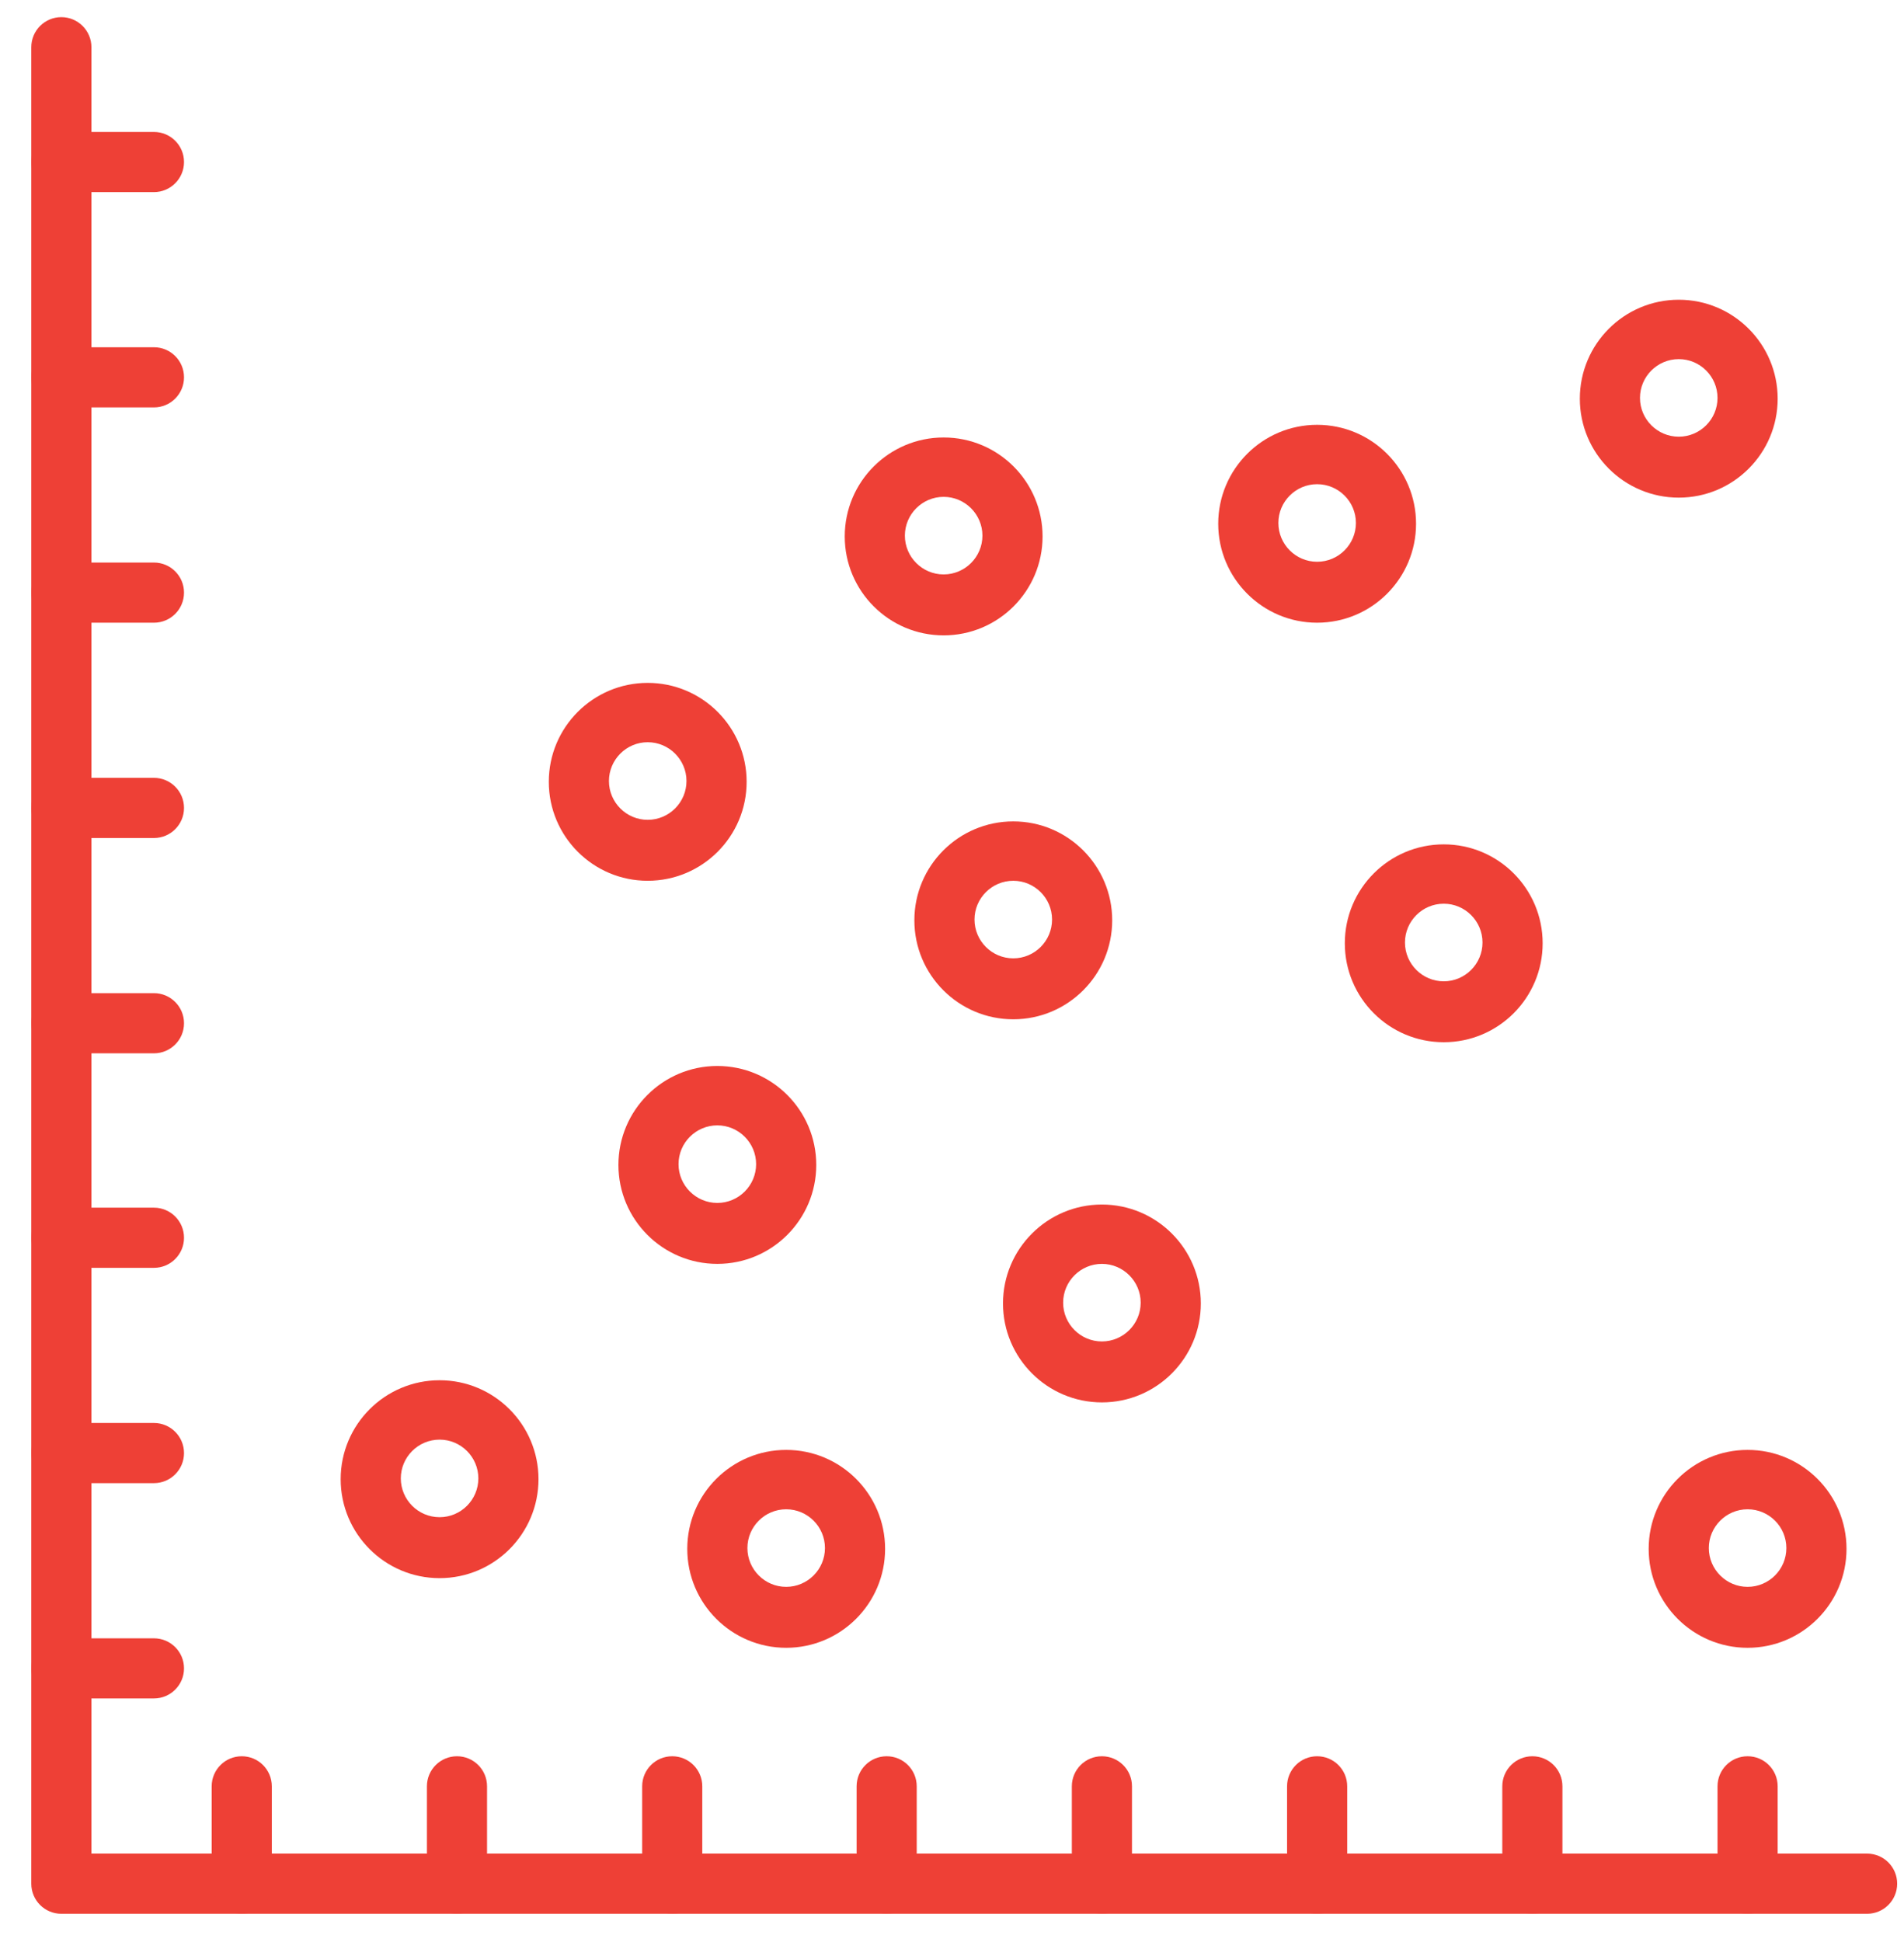<?xml version="1.0" encoding="UTF-8"?>
<svg xmlns="http://www.w3.org/2000/svg" width="51" height="52" viewBox="0 0 51 52" fill="none">
  <g id="Layer_1" clip-path="url(#clip0_405_13893)">
    <g id="Group">
      <path id="Vector" d="M50.011 51.244H1.643C1.198 51.244 0.838 50.883 0.838 50.438V1.265C0.838 0.82 1.198 0.459 1.643 0.459C2.088 0.459 2.449 0.82 2.449 1.265V49.633H50.011C50.456 49.633 50.817 49.993 50.817 50.438C50.817 50.883 50.456 51.244 50.011 51.244Z" fill="#EE4036"></path>
      <path id="Vector_2" d="M4.123 45.478H1.643C1.198 45.478 0.838 45.118 0.838 44.673C0.838 44.228 1.198 43.868 1.643 43.868H4.123C4.568 43.868 4.929 44.228 4.929 44.673C4.929 45.118 4.568 45.478 4.123 45.478Z" fill="#EE4036"></path>
      <path id="Vector_3" d="M4.123 39.713H1.643C1.198 39.713 0.838 39.353 0.838 38.908C0.838 38.463 1.198 38.102 1.643 38.102H4.123C4.568 38.102 4.929 38.463 4.929 38.908C4.929 39.353 4.568 39.713 4.123 39.713Z" fill="#EE4036"></path>
      <path id="Vector_4" d="M4.123 33.948H1.643C1.198 33.948 0.838 33.588 0.838 33.143C0.838 32.698 1.198 32.337 1.643 32.337H4.123C4.568 32.337 4.929 32.698 4.929 33.143C4.929 33.588 4.568 33.948 4.123 33.948Z" fill="#EE4036"></path>
      <path id="Vector_5" d="M4.123 28.204H1.643C1.198 28.204 0.838 27.844 0.838 27.399C0.838 26.954 1.198 26.593 1.643 26.593H4.123C4.568 26.593 4.929 26.954 4.929 27.399C4.929 27.844 4.568 28.204 4.123 28.204Z" fill="#EE4036"></path>
      <path id="Vector_6" d="M4.123 22.439H1.643C1.198 22.439 0.838 22.079 0.838 21.634C0.838 21.189 1.198 20.828 1.643 20.828H4.123C4.568 20.828 4.929 21.189 4.929 21.634C4.929 22.079 4.568 22.439 4.123 22.439Z" fill="#EE4036"></path>
      <path id="Vector_7" d="M4.123 16.674H1.643C1.198 16.674 0.838 16.314 0.838 15.868C0.838 15.423 1.198 15.063 1.643 15.063H4.123C4.568 15.063 4.929 15.423 4.929 15.868C4.929 16.314 4.568 16.674 4.123 16.674Z" fill="#EE4036"></path>
      <path id="Vector_8" d="M4.123 10.909H1.643C1.198 10.909 0.838 10.549 0.838 10.103C0.838 9.658 1.198 9.298 1.643 9.298H4.123C4.568 9.298 4.929 9.658 4.929 10.103C4.929 10.549 4.568 10.909 4.123 10.909Z" fill="#EE4036"></path>
      <path id="Vector_9" d="M4.123 5.144H1.643C1.198 5.144 0.838 4.783 0.838 4.338C0.838 3.893 1.198 3.533 1.643 3.533H4.123C4.568 3.533 4.929 3.893 4.929 4.338C4.929 4.783 4.568 5.144 4.123 5.144Z" fill="#EE4036"></path>
      <path id="Vector_10" d="M6.476 51.244C6.031 51.244 5.67 50.883 5.67 50.438V47.831C5.67 47.386 6.031 47.026 6.476 47.026C6.921 47.026 7.281 47.386 7.281 47.831V50.438C7.281 50.883 6.921 51.244 6.476 51.244Z" fill="#EE4036"></path>
      <path id="Vector_11" d="M12.241 51.244C11.796 51.244 11.435 50.883 11.435 50.438V47.831C11.435 47.386 11.796 47.026 12.241 47.026C12.686 47.026 13.046 47.386 13.046 47.831V50.438C13.046 50.883 12.686 51.244 12.241 51.244Z" fill="#EE4036"></path>
      <path id="Vector_12" d="M18.006 51.244C17.561 51.244 17.201 50.883 17.201 50.438V47.831C17.201 47.386 17.561 47.026 18.006 47.026C18.451 47.026 18.811 47.386 18.811 47.831V50.438C18.811 50.883 18.451 51.244 18.006 51.244Z" fill="#EE4036"></path>
      <path id="Vector_13" d="M23.75 51.244C23.305 51.244 22.945 50.883 22.945 50.438V47.831C22.945 47.386 23.305 47.026 23.75 47.026C24.195 47.026 24.555 47.386 24.555 47.831V50.438C24.555 50.883 24.195 51.244 23.75 51.244Z" fill="#EE4036"></path>
      <path id="Vector_14" d="M29.515 51.244C29.07 51.244 28.71 50.883 28.71 50.438V47.831C28.71 47.386 29.07 47.026 29.515 47.026C29.96 47.026 30.321 47.386 30.321 47.831V50.438C30.321 50.883 29.96 51.244 29.515 51.244Z" fill="#EE4036"></path>
      <path id="Vector_15" d="M35.28 51.244C34.835 51.244 34.475 50.883 34.475 50.438V47.831C34.475 47.386 34.835 47.026 35.28 47.026C35.725 47.026 36.086 47.386 36.086 47.831V50.438C36.086 50.883 35.725 51.244 35.28 51.244Z" fill="#EE4036"></path>
      <path id="Vector_16" d="M41.046 51.244C40.601 51.244 40.24 50.883 40.24 50.438V47.831C40.24 47.386 40.601 47.026 41.046 47.026C41.491 47.026 41.851 47.386 41.851 47.831V50.438C41.851 50.883 41.491 51.244 41.046 51.244Z" fill="#EE4036"></path>
      <path id="Vector_17" d="M46.811 51.244C46.365 51.244 46.005 50.883 46.005 50.438V47.831C46.005 47.386 46.365 47.026 46.811 47.026C47.256 47.026 47.616 47.386 47.616 47.831V50.438C47.616 50.883 47.256 51.244 46.811 51.244Z" fill="#EE4036"></path>
    </g>
    <path id="Vector_18" d="M11.775 42.257C10.312 42.257 9.125 41.07 9.125 39.607C9.125 38.145 10.312 36.958 11.775 36.958C13.237 36.958 14.424 38.145 14.424 39.607C14.424 41.07 13.237 42.257 11.775 42.257ZM11.775 38.548C11.202 38.548 10.736 39.014 10.736 39.586C10.736 40.158 11.202 40.625 11.775 40.625C12.347 40.625 12.813 40.158 12.813 39.586C12.813 39.014 12.347 38.548 11.775 38.548Z" fill="#EE4036"></path>
    <path id="Vector_19" d="M27.141 27.293C25.679 27.293 24.492 26.106 24.492 24.643C24.492 23.181 25.679 21.994 27.141 21.994C28.604 21.994 29.791 23.181 29.791 24.643C29.791 26.106 28.604 27.293 27.141 27.293ZM27.141 23.584C26.569 23.584 26.103 24.05 26.103 24.622C26.103 25.195 26.569 25.661 27.141 25.661C27.714 25.661 28.18 25.195 28.18 24.622C28.18 24.05 27.714 23.584 27.141 23.584Z" fill="#EE4036"></path>
    <path id="Vector_20" d="M44.967 13.325C43.504 13.325 42.317 12.138 42.317 10.676C42.317 9.213 43.504 8.026 44.967 8.026C46.429 8.026 47.616 9.213 47.616 10.676C47.616 12.138 46.429 13.325 44.967 13.325ZM44.967 9.616C44.395 9.616 43.928 10.082 43.928 10.655C43.928 11.227 44.395 11.693 44.967 11.693C45.539 11.693 46.005 11.227 46.005 10.655C46.005 10.082 45.539 9.616 44.967 9.616Z" fill="#EE4036"></path>
    <path id="Vector_21" d="M35.28 16.674C33.818 16.674 32.631 15.487 32.631 14.024C32.631 12.562 33.818 11.375 35.28 11.375C36.743 11.375 37.93 12.562 37.93 14.024C37.93 15.487 36.743 16.674 35.28 16.674ZM35.28 12.965C34.708 12.965 34.242 13.431 34.242 14.003C34.242 14.576 34.708 15.042 35.28 15.042C35.853 15.042 36.319 14.576 36.319 14.003C36.319 13.431 35.853 12.965 35.28 12.965Z" fill="#EE4036"></path>
    <path id="Vector_22" d="M19.214 33.842C17.752 33.842 16.565 32.655 16.565 31.193C16.565 29.73 17.752 28.543 19.214 28.543C20.677 28.543 21.864 29.73 21.864 31.193C21.864 32.655 20.677 33.842 19.214 33.842ZM19.214 30.133C18.642 30.133 18.175 30.599 18.175 31.172C18.175 31.744 18.642 32.21 19.214 32.21C19.786 32.21 20.253 31.744 20.253 31.172C20.253 30.599 19.786 30.133 19.214 30.133Z" fill="#EE4036"></path>
    <path id="Vector_23" d="M21.058 44.122C19.596 44.122 18.409 42.935 18.409 41.473C18.409 40.01 19.596 38.823 21.058 38.823C22.521 38.823 23.708 40.01 23.708 41.473C23.708 42.935 22.521 44.122 21.058 44.122ZM21.058 40.413C20.486 40.413 20.02 40.879 20.02 41.451C20.02 42.024 20.486 42.49 21.058 42.49C21.631 42.49 22.097 42.024 22.097 41.451C22.097 40.879 21.631 40.413 21.058 40.413Z" fill="#EE4036"></path>
    <path id="Vector_24" d="M29.515 37.551C28.053 37.551 26.866 36.364 26.866 34.902C26.866 33.44 28.053 32.253 29.515 32.253C30.978 32.253 32.165 33.44 32.165 34.902C32.165 36.364 30.978 37.551 29.515 37.551ZM29.515 33.842C28.943 33.842 28.477 34.309 28.477 34.881C28.477 35.453 28.943 35.919 29.515 35.919C30.087 35.919 30.554 35.453 30.554 34.881C30.554 34.309 30.087 33.842 29.515 33.842Z" fill="#EE4036"></path>
    <path id="Vector_25" d="M38.672 27.907C37.209 27.907 36.022 26.721 36.022 25.258C36.022 23.796 37.209 22.609 38.672 22.609C40.134 22.609 41.321 23.796 41.321 25.258C41.321 26.721 40.134 27.907 38.672 27.907ZM38.672 24.198C38.099 24.198 37.633 24.665 37.633 25.237C37.633 25.809 38.099 26.276 38.672 26.276C39.244 26.276 39.71 25.809 39.71 25.237C39.71 24.665 39.244 24.198 38.672 24.198Z" fill="#EE4036"></path>
    <path id="Vector_26" d="M46.811 44.122C45.348 44.122 44.161 42.935 44.161 41.473C44.161 40.01 45.348 38.823 46.811 38.823C48.273 38.823 49.46 40.01 49.46 41.473C49.46 42.935 48.273 44.122 46.811 44.122ZM46.811 40.413C46.239 40.413 45.772 40.879 45.772 41.451C45.772 42.024 46.239 42.49 46.811 42.49C47.383 42.49 47.849 42.024 47.849 41.451C47.849 40.879 47.383 40.413 46.811 40.413Z" fill="#EE4036"></path>
    <path id="Vector_27" d="M17.349 23.584C15.887 23.584 14.7 22.397 14.7 20.934C14.7 19.472 15.887 18.285 17.349 18.285C18.812 18.285 19.999 19.472 19.999 20.934C19.999 22.397 18.812 23.584 17.349 23.584ZM17.349 19.874C16.777 19.874 16.311 20.341 16.311 20.913C16.311 21.485 16.777 21.952 17.349 21.952C17.921 21.952 18.388 21.485 18.388 20.913C18.388 20.341 17.921 19.874 17.349 19.874Z" fill="#EE4036"></path>
    <path id="Vector_28" d="M25.276 17.013C23.814 17.013 22.627 15.826 22.627 14.364C22.627 12.901 23.814 11.714 25.276 11.714C26.739 11.714 27.926 12.901 27.926 14.364C27.926 15.826 26.739 17.013 25.276 17.013ZM25.276 13.304C24.704 13.304 24.238 13.77 24.238 14.342C24.238 14.915 24.704 15.381 25.276 15.381C25.848 15.381 26.315 14.915 26.315 14.342C26.315 13.77 25.848 13.304 25.276 13.304Z" fill="#EE4036"></path>
  </g>
  <defs>
    <clipPath id="clip0_405_13893">
      <rect width="50" height="50.784" fill="white" transform="translate(0.838 0.459)"></rect>
    </clipPath>
  </defs>
</svg>
